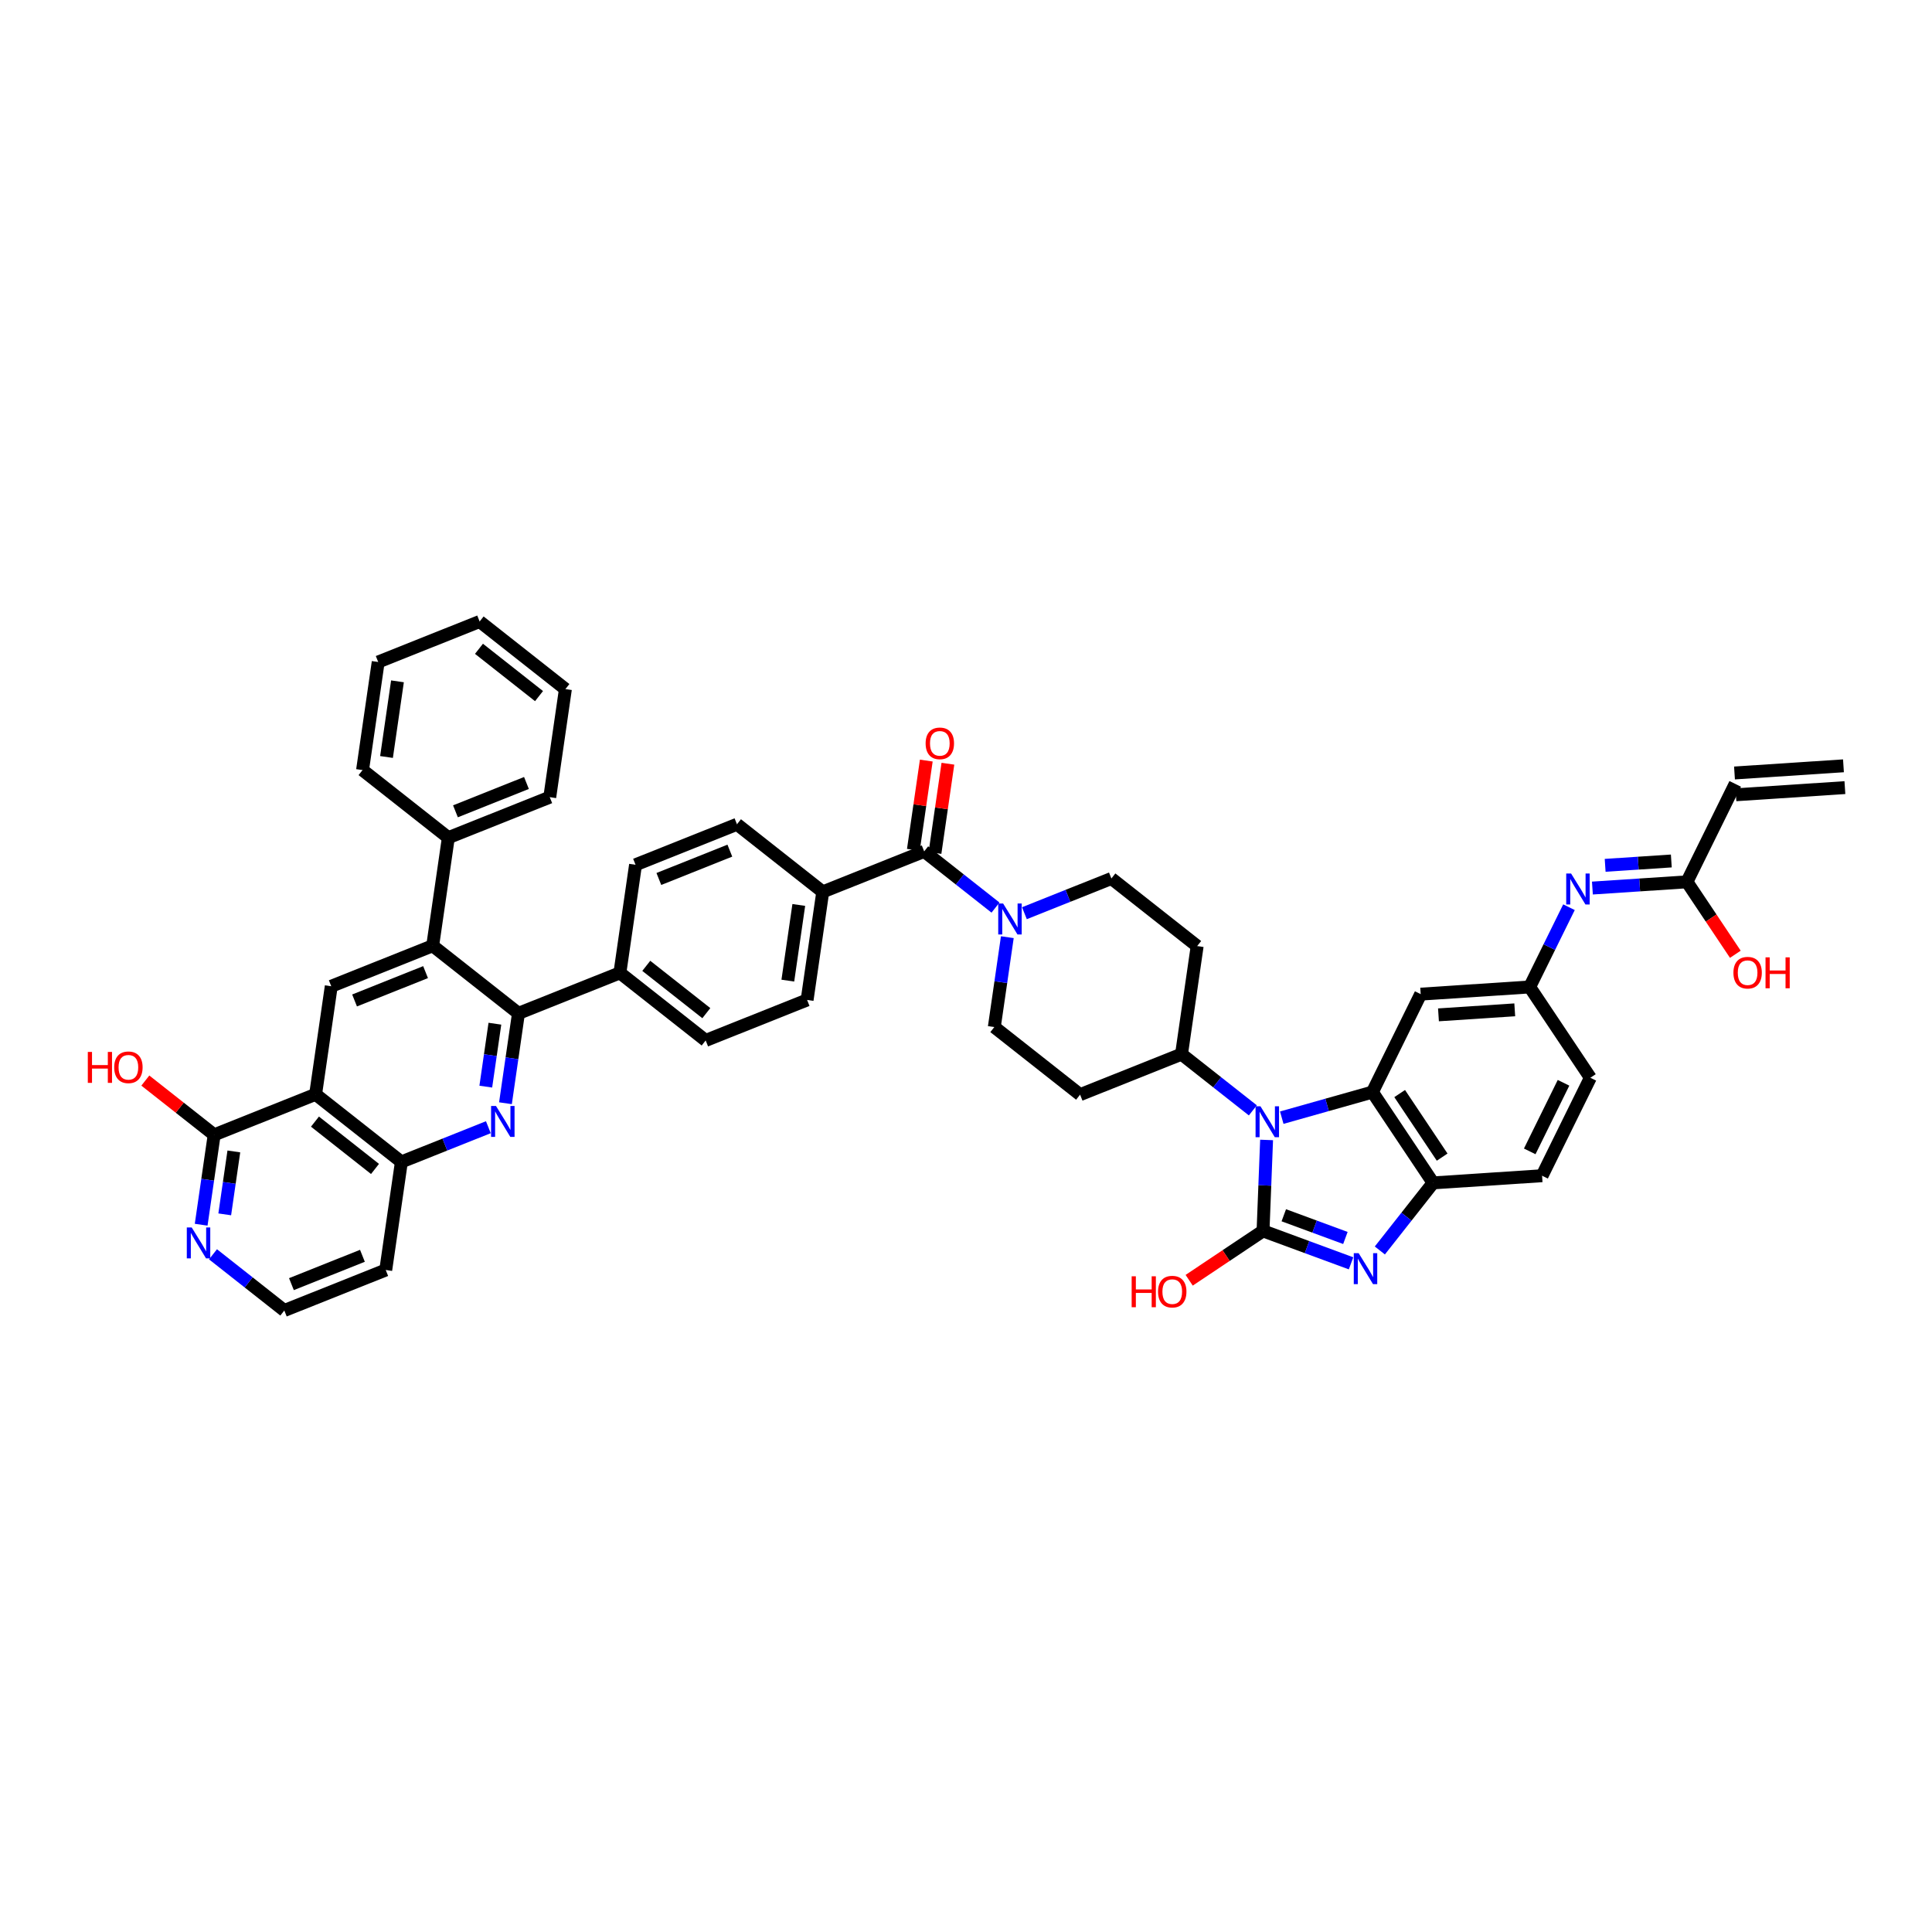 <?xml version='1.0' encoding='iso-8859-1'?>
<svg version='1.1' baseProfile='full'
              xmlns='http://www.w3.org/2000/svg'
                      xmlns:rdkit='http://www.rdkit.org/xml'
                      xmlns:xlink='http://www.w3.org/1999/xlink'
                  xml:space='preserve'
width='300px' height='300px' viewBox='0 0 300 300'>
<!-- END OF HEADER -->
<rect style='opacity:0;fill:#FFFFFF;stroke:none' width='300' height='300' x='0' y='0'> </rect>
<rect style='opacity:0;fill:#FFFFFF;stroke:none' width='300' height='300' x='0' y='0'> </rect>
<path class='bond-0 atom-0 atom-1' d='M 286.252,118.915 L 269.331,120.028' style='fill:none;fill-rule:evenodd;stroke:#000000;stroke-width:2.0px;stroke-linecap:butt;stroke-linejoin:miter;stroke-opacity:1' />
<path class='bond-0 atom-0 atom-1' d='M 286.475,122.3 L 269.553,123.413' style='fill:none;fill-rule:evenodd;stroke:#000000;stroke-width:2.0px;stroke-linecap:butt;stroke-linejoin:miter;stroke-opacity:1' />
<path class='bond-1 atom-1 atom-31' d='M 269.442,121.72 L 261.945,136.932' style='fill:none;fill-rule:evenodd;stroke:#000000;stroke-width:2.0px;stroke-linecap:butt;stroke-linejoin:miter;stroke-opacity:1' />
<path class='bond-2 atom-2 atom-3' d='M 74.477,96.506 L 87.796,107.002' style='fill:none;fill-rule:evenodd;stroke:#000000;stroke-width:2.0px;stroke-linecap:butt;stroke-linejoin:miter;stroke-opacity:1' />
<path class='bond-2 atom-2 atom-3' d='M 74.375,100.744 L 83.699,108.092' style='fill:none;fill-rule:evenodd;stroke:#000000;stroke-width:2.0px;stroke-linecap:butt;stroke-linejoin:miter;stroke-opacity:1' />
<path class='bond-3 atom-2 atom-4' d='M 74.477,96.506 L 58.727,102.794' style='fill:none;fill-rule:evenodd;stroke:#000000;stroke-width:2.0px;stroke-linecap:butt;stroke-linejoin:miter;stroke-opacity:1' />
<path class='bond-4 atom-3 atom-5' d='M 87.796,107.002 L 85.367,123.785' style='fill:none;fill-rule:evenodd;stroke:#000000;stroke-width:2.0px;stroke-linecap:butt;stroke-linejoin:miter;stroke-opacity:1' />
<path class='bond-5 atom-4 atom-6' d='M 58.727,102.794 L 56.297,119.577' style='fill:none;fill-rule:evenodd;stroke:#000000;stroke-width:2.0px;stroke-linecap:butt;stroke-linejoin:miter;stroke-opacity:1' />
<path class='bond-5 atom-4 atom-6' d='M 61.719,105.797 L 60.018,117.545' style='fill:none;fill-rule:evenodd;stroke:#000000;stroke-width:2.0px;stroke-linecap:butt;stroke-linejoin:miter;stroke-opacity:1' />
<path class='bond-6 atom-5 atom-21' d='M 85.367,123.785 L 69.617,130.073' style='fill:none;fill-rule:evenodd;stroke:#000000;stroke-width:2.0px;stroke-linecap:butt;stroke-linejoin:miter;stroke-opacity:1' />
<path class='bond-6 atom-5 atom-21' d='M 81.747,121.579 L 70.722,125.98' style='fill:none;fill-rule:evenodd;stroke:#000000;stroke-width:2.0px;stroke-linecap:butt;stroke-linejoin:miter;stroke-opacity:1' />
<path class='bond-7 atom-6 atom-21' d='M 56.297,119.577 L 69.617,130.073' style='fill:none;fill-rule:evenodd;stroke:#000000;stroke-width:2.0px;stroke-linecap:butt;stroke-linejoin:miter;stroke-opacity:1' />
<path class='bond-8 atom-7 atom-9' d='M 98.687,134.281 L 114.436,127.994' style='fill:none;fill-rule:evenodd;stroke:#000000;stroke-width:2.0px;stroke-linecap:butt;stroke-linejoin:miter;stroke-opacity:1' />
<path class='bond-8 atom-7 atom-9' d='M 102.307,136.488 L 113.331,132.087' style='fill:none;fill-rule:evenodd;stroke:#000000;stroke-width:2.0px;stroke-linecap:butt;stroke-linejoin:miter;stroke-opacity:1' />
<path class='bond-9 atom-7 atom-22' d='M 98.687,134.281 L 96.257,151.065' style='fill:none;fill-rule:evenodd;stroke:#000000;stroke-width:2.0px;stroke-linecap:butt;stroke-linejoin:miter;stroke-opacity:1' />
<path class='bond-10 atom-8 atom-10' d='M 109.577,161.561 L 125.327,155.273' style='fill:none;fill-rule:evenodd;stroke:#000000;stroke-width:2.0px;stroke-linecap:butt;stroke-linejoin:miter;stroke-opacity:1' />
<path class='bond-11 atom-8 atom-22' d='M 109.577,161.561 L 96.257,151.065' style='fill:none;fill-rule:evenodd;stroke:#000000;stroke-width:2.0px;stroke-linecap:butt;stroke-linejoin:miter;stroke-opacity:1' />
<path class='bond-11 atom-8 atom-22' d='M 109.678,157.322 L 100.354,149.975' style='fill:none;fill-rule:evenodd;stroke:#000000;stroke-width:2.0px;stroke-linecap:butt;stroke-linejoin:miter;stroke-opacity:1' />
<path class='bond-12 atom-9 atom-23' d='M 114.436,127.994 L 127.756,138.49' style='fill:none;fill-rule:evenodd;stroke:#000000;stroke-width:2.0px;stroke-linecap:butt;stroke-linejoin:miter;stroke-opacity:1' />
<path class='bond-13 atom-10 atom-23' d='M 125.327,155.273 L 127.756,138.49' style='fill:none;fill-rule:evenodd;stroke:#000000;stroke-width:2.0px;stroke-linecap:butt;stroke-linejoin:miter;stroke-opacity:1' />
<path class='bond-13 atom-10 atom-23' d='M 122.334,152.27 L 124.035,140.521' style='fill:none;fill-rule:evenodd;stroke:#000000;stroke-width:2.0px;stroke-linecap:butt;stroke-linejoin:miter;stroke-opacity:1' />
<path class='bond-14 atom-11 atom-12' d='M 246.95,167.354 L 239.453,182.565' style='fill:none;fill-rule:evenodd;stroke:#000000;stroke-width:2.0px;stroke-linecap:butt;stroke-linejoin:miter;stroke-opacity:1' />
<path class='bond-14 atom-11 atom-12' d='M 242.783,168.136 L 237.535,178.784' style='fill:none;fill-rule:evenodd;stroke:#000000;stroke-width:2.0px;stroke-linecap:butt;stroke-linejoin:miter;stroke-opacity:1' />
<path class='bond-15 atom-11 atom-24' d='M 246.95,167.354 L 237.526,153.255' style='fill:none;fill-rule:evenodd;stroke:#000000;stroke-width:2.0px;stroke-linecap:butt;stroke-linejoin:miter;stroke-opacity:1' />
<path class='bond-16 atom-12 atom-29' d='M 239.453,182.565 L 222.531,183.678' style='fill:none;fill-rule:evenodd;stroke:#000000;stroke-width:2.0px;stroke-linecap:butt;stroke-linejoin:miter;stroke-opacity:1' />
<path class='bond-17 atom-13 atom-16' d='M 59.898,197.206 L 44.148,203.494' style='fill:none;fill-rule:evenodd;stroke:#000000;stroke-width:2.0px;stroke-linecap:butt;stroke-linejoin:miter;stroke-opacity:1' />
<path class='bond-17 atom-13 atom-16' d='M 56.278,195 L 45.253,199.401' style='fill:none;fill-rule:evenodd;stroke:#000000;stroke-width:2.0px;stroke-linecap:butt;stroke-linejoin:miter;stroke-opacity:1' />
<path class='bond-18 atom-13 atom-28' d='M 59.898,197.206 L 62.328,180.423' style='fill:none;fill-rule:evenodd;stroke:#000000;stroke-width:2.0px;stroke-linecap:butt;stroke-linejoin:miter;stroke-opacity:1' />
<path class='bond-19 atom-14 atom-17' d='M 167.716,169.978 L 154.396,159.482' style='fill:none;fill-rule:evenodd;stroke:#000000;stroke-width:2.0px;stroke-linecap:butt;stroke-linejoin:miter;stroke-opacity:1' />
<path class='bond-20 atom-14 atom-25' d='M 167.716,169.978 L 183.466,163.69' style='fill:none;fill-rule:evenodd;stroke:#000000;stroke-width:2.0px;stroke-linecap:butt;stroke-linejoin:miter;stroke-opacity:1' />
<path class='bond-21 atom-15 atom-18' d='M 185.896,146.907 L 172.576,136.411' style='fill:none;fill-rule:evenodd;stroke:#000000;stroke-width:2.0px;stroke-linecap:butt;stroke-linejoin:miter;stroke-opacity:1' />
<path class='bond-22 atom-15 atom-25' d='M 185.896,146.907 L 183.466,163.69' style='fill:none;fill-rule:evenodd;stroke:#000000;stroke-width:2.0px;stroke-linecap:butt;stroke-linejoin:miter;stroke-opacity:1' />
<path class='bond-23 atom-16 atom-36' d='M 44.148,203.494 L 38.611,199.131' style='fill:none;fill-rule:evenodd;stroke:#000000;stroke-width:2.0px;stroke-linecap:butt;stroke-linejoin:miter;stroke-opacity:1' />
<path class='bond-23 atom-16 atom-36' d='M 38.611,199.131 L 33.074,194.767' style='fill:none;fill-rule:evenodd;stroke:#0000FF;stroke-width:2.0px;stroke-linecap:butt;stroke-linejoin:miter;stroke-opacity:1' />
<path class='bond-24 atom-17 atom-40' d='M 154.396,159.482 L 155.407,152.503' style='fill:none;fill-rule:evenodd;stroke:#000000;stroke-width:2.0px;stroke-linecap:butt;stroke-linejoin:miter;stroke-opacity:1' />
<path class='bond-24 atom-17 atom-40' d='M 155.407,152.503 L 156.417,145.524' style='fill:none;fill-rule:evenodd;stroke:#0000FF;stroke-width:2.0px;stroke-linecap:butt;stroke-linejoin:miter;stroke-opacity:1' />
<path class='bond-25 atom-18 atom-40' d='M 172.576,136.411 L 165.824,139.106' style='fill:none;fill-rule:evenodd;stroke:#000000;stroke-width:2.0px;stroke-linecap:butt;stroke-linejoin:miter;stroke-opacity:1' />
<path class='bond-25 atom-18 atom-40' d='M 165.824,139.106 L 159.071,141.802' style='fill:none;fill-rule:evenodd;stroke:#0000FF;stroke-width:2.0px;stroke-linecap:butt;stroke-linejoin:miter;stroke-opacity:1' />
<path class='bond-26 atom-19 atom-24' d='M 220.604,154.368 L 237.526,153.255' style='fill:none;fill-rule:evenodd;stroke:#000000;stroke-width:2.0px;stroke-linecap:butt;stroke-linejoin:miter;stroke-opacity:1' />
<path class='bond-26 atom-19 atom-24' d='M 223.365,157.586 L 235.21,156.807' style='fill:none;fill-rule:evenodd;stroke:#000000;stroke-width:2.0px;stroke-linecap:butt;stroke-linejoin:miter;stroke-opacity:1' />
<path class='bond-27 atom-19 atom-30' d='M 220.604,154.368 L 213.107,169.579' style='fill:none;fill-rule:evenodd;stroke:#000000;stroke-width:2.0px;stroke-linecap:butt;stroke-linejoin:miter;stroke-opacity:1' />
<path class='bond-28 atom-20 atom-26' d='M 51.438,153.144 L 67.187,146.856' style='fill:none;fill-rule:evenodd;stroke:#000000;stroke-width:2.0px;stroke-linecap:butt;stroke-linejoin:miter;stroke-opacity:1' />
<path class='bond-28 atom-20 atom-26' d='M 55.057,155.351 L 66.082,150.949' style='fill:none;fill-rule:evenodd;stroke:#000000;stroke-width:2.0px;stroke-linecap:butt;stroke-linejoin:miter;stroke-opacity:1' />
<path class='bond-29 atom-20 atom-27' d='M 51.438,153.144 L 49.008,169.927' style='fill:none;fill-rule:evenodd;stroke:#000000;stroke-width:2.0px;stroke-linecap:butt;stroke-linejoin:miter;stroke-opacity:1' />
<path class='bond-30 atom-21 atom-26' d='M 69.617,130.073 L 67.187,146.856' style='fill:none;fill-rule:evenodd;stroke:#000000;stroke-width:2.0px;stroke-linecap:butt;stroke-linejoin:miter;stroke-opacity:1' />
<path class='bond-31 atom-22 atom-32' d='M 96.257,151.065 L 80.507,157.352' style='fill:none;fill-rule:evenodd;stroke:#000000;stroke-width:2.0px;stroke-linecap:butt;stroke-linejoin:miter;stroke-opacity:1' />
<path class='bond-32 atom-23 atom-34' d='M 127.756,138.49 L 143.506,132.202' style='fill:none;fill-rule:evenodd;stroke:#000000;stroke-width:2.0px;stroke-linecap:butt;stroke-linejoin:miter;stroke-opacity:1' />
<path class='bond-33 atom-24 atom-37' d='M 237.526,153.255 L 240.578,147.063' style='fill:none;fill-rule:evenodd;stroke:#000000;stroke-width:2.0px;stroke-linecap:butt;stroke-linejoin:miter;stroke-opacity:1' />
<path class='bond-33 atom-24 atom-37' d='M 240.578,147.063 L 243.63,140.87' style='fill:none;fill-rule:evenodd;stroke:#0000FF;stroke-width:2.0px;stroke-linecap:butt;stroke-linejoin:miter;stroke-opacity:1' />
<path class='bond-34 atom-25 atom-41' d='M 183.466,163.69 L 189.003,168.054' style='fill:none;fill-rule:evenodd;stroke:#000000;stroke-width:2.0px;stroke-linecap:butt;stroke-linejoin:miter;stroke-opacity:1' />
<path class='bond-34 atom-25 atom-41' d='M 189.003,168.054 L 194.541,172.417' style='fill:none;fill-rule:evenodd;stroke:#0000FF;stroke-width:2.0px;stroke-linecap:butt;stroke-linejoin:miter;stroke-opacity:1' />
<path class='bond-35 atom-26 atom-32' d='M 67.187,146.856 L 80.507,157.352' style='fill:none;fill-rule:evenodd;stroke:#000000;stroke-width:2.0px;stroke-linecap:butt;stroke-linejoin:miter;stroke-opacity:1' />
<path class='bond-36 atom-27 atom-28' d='M 49.008,169.927 L 62.328,180.423' style='fill:none;fill-rule:evenodd;stroke:#000000;stroke-width:2.0px;stroke-linecap:butt;stroke-linejoin:miter;stroke-opacity:1' />
<path class='bond-36 atom-27 atom-28' d='M 48.907,174.165 L 58.231,181.513' style='fill:none;fill-rule:evenodd;stroke:#000000;stroke-width:2.0px;stroke-linecap:butt;stroke-linejoin:miter;stroke-opacity:1' />
<path class='bond-37 atom-27 atom-33' d='M 49.008,169.927 L 33.258,176.215' style='fill:none;fill-rule:evenodd;stroke:#000000;stroke-width:2.0px;stroke-linecap:butt;stroke-linejoin:miter;stroke-opacity:1' />
<path class='bond-38 atom-28 atom-38' d='M 62.328,180.423 L 69.08,177.727' style='fill:none;fill-rule:evenodd;stroke:#000000;stroke-width:2.0px;stroke-linecap:butt;stroke-linejoin:miter;stroke-opacity:1' />
<path class='bond-38 atom-28 atom-38' d='M 69.08,177.727 L 75.832,175.032' style='fill:none;fill-rule:evenodd;stroke:#0000FF;stroke-width:2.0px;stroke-linecap:butt;stroke-linejoin:miter;stroke-opacity:1' />
<path class='bond-39 atom-29 atom-30' d='M 222.531,183.678 L 213.107,169.579' style='fill:none;fill-rule:evenodd;stroke:#000000;stroke-width:2.0px;stroke-linecap:butt;stroke-linejoin:miter;stroke-opacity:1' />
<path class='bond-39 atom-29 atom-30' d='M 223.937,179.678 L 217.34,169.809' style='fill:none;fill-rule:evenodd;stroke:#000000;stroke-width:2.0px;stroke-linecap:butt;stroke-linejoin:miter;stroke-opacity:1' />
<path class='bond-40 atom-29 atom-39' d='M 222.531,183.678 L 218.396,188.925' style='fill:none;fill-rule:evenodd;stroke:#000000;stroke-width:2.0px;stroke-linecap:butt;stroke-linejoin:miter;stroke-opacity:1' />
<path class='bond-40 atom-29 atom-39' d='M 218.396,188.925 L 214.262,194.172' style='fill:none;fill-rule:evenodd;stroke:#0000FF;stroke-width:2.0px;stroke-linecap:butt;stroke-linejoin:miter;stroke-opacity:1' />
<path class='bond-41 atom-30 atom-41' d='M 213.107,169.579 L 206.069,171.566' style='fill:none;fill-rule:evenodd;stroke:#000000;stroke-width:2.0px;stroke-linecap:butt;stroke-linejoin:miter;stroke-opacity:1' />
<path class='bond-41 atom-30 atom-41' d='M 206.069,171.566 L 199.031,173.552' style='fill:none;fill-rule:evenodd;stroke:#0000FF;stroke-width:2.0px;stroke-linecap:butt;stroke-linejoin:miter;stroke-opacity:1' />
<path class='bond-42 atom-31 atom-37' d='M 261.945,136.932 L 254.606,137.414' style='fill:none;fill-rule:evenodd;stroke:#000000;stroke-width:2.0px;stroke-linecap:butt;stroke-linejoin:miter;stroke-opacity:1' />
<path class='bond-42 atom-31 atom-37' d='M 254.606,137.414 L 247.268,137.897' style='fill:none;fill-rule:evenodd;stroke:#0000FF;stroke-width:2.0px;stroke-linecap:butt;stroke-linejoin:miter;stroke-opacity:1' />
<path class='bond-42 atom-31 atom-37' d='M 259.521,133.692 L 254.384,134.03' style='fill:none;fill-rule:evenodd;stroke:#000000;stroke-width:2.0px;stroke-linecap:butt;stroke-linejoin:miter;stroke-opacity:1' />
<path class='bond-42 atom-31 atom-37' d='M 254.384,134.03 L 249.247,134.368' style='fill:none;fill-rule:evenodd;stroke:#0000FF;stroke-width:2.0px;stroke-linecap:butt;stroke-linejoin:miter;stroke-opacity:1' />
<path class='bond-43 atom-31 atom-42' d='M 261.945,136.932 L 265.704,142.555' style='fill:none;fill-rule:evenodd;stroke:#000000;stroke-width:2.0px;stroke-linecap:butt;stroke-linejoin:miter;stroke-opacity:1' />
<path class='bond-43 atom-31 atom-42' d='M 265.704,142.555 L 269.462,148.178' style='fill:none;fill-rule:evenodd;stroke:#FF0000;stroke-width:2.0px;stroke-linecap:butt;stroke-linejoin:miter;stroke-opacity:1' />
<path class='bond-44 atom-32 atom-38' d='M 80.507,157.352 L 79.497,164.331' style='fill:none;fill-rule:evenodd;stroke:#000000;stroke-width:2.0px;stroke-linecap:butt;stroke-linejoin:miter;stroke-opacity:1' />
<path class='bond-44 atom-32 atom-38' d='M 79.497,164.331 L 78.487,171.31' style='fill:none;fill-rule:evenodd;stroke:#0000FF;stroke-width:2.0px;stroke-linecap:butt;stroke-linejoin:miter;stroke-opacity:1' />
<path class='bond-44 atom-32 atom-38' d='M 76.847,158.96 L 76.14,163.845' style='fill:none;fill-rule:evenodd;stroke:#000000;stroke-width:2.0px;stroke-linecap:butt;stroke-linejoin:miter;stroke-opacity:1' />
<path class='bond-44 atom-32 atom-38' d='M 76.14,163.845 L 75.433,168.731' style='fill:none;fill-rule:evenodd;stroke:#0000FF;stroke-width:2.0px;stroke-linecap:butt;stroke-linejoin:miter;stroke-opacity:1' />
<path class='bond-45 atom-33 atom-36' d='M 33.258,176.215 L 32.248,183.194' style='fill:none;fill-rule:evenodd;stroke:#000000;stroke-width:2.0px;stroke-linecap:butt;stroke-linejoin:miter;stroke-opacity:1' />
<path class='bond-45 atom-33 atom-36' d='M 32.248,183.194 L 31.237,190.173' style='fill:none;fill-rule:evenodd;stroke:#0000FF;stroke-width:2.0px;stroke-linecap:butt;stroke-linejoin:miter;stroke-opacity:1' />
<path class='bond-45 atom-33 atom-36' d='M 36.312,178.794 L 35.604,183.68' style='fill:none;fill-rule:evenodd;stroke:#000000;stroke-width:2.0px;stroke-linecap:butt;stroke-linejoin:miter;stroke-opacity:1' />
<path class='bond-45 atom-33 atom-36' d='M 35.604,183.68 L 34.897,188.565' style='fill:none;fill-rule:evenodd;stroke:#0000FF;stroke-width:2.0px;stroke-linecap:butt;stroke-linejoin:miter;stroke-opacity:1' />
<path class='bond-46 atom-33 atom-43' d='M 33.258,176.215 L 27.912,172.002' style='fill:none;fill-rule:evenodd;stroke:#000000;stroke-width:2.0px;stroke-linecap:butt;stroke-linejoin:miter;stroke-opacity:1' />
<path class='bond-46 atom-33 atom-43' d='M 27.912,172.002 L 22.567,167.79' style='fill:none;fill-rule:evenodd;stroke:#FF0000;stroke-width:2.0px;stroke-linecap:butt;stroke-linejoin:miter;stroke-opacity:1' />
<path class='bond-47 atom-34 atom-40' d='M 143.506,132.202 L 149.043,136.566' style='fill:none;fill-rule:evenodd;stroke:#000000;stroke-width:2.0px;stroke-linecap:butt;stroke-linejoin:miter;stroke-opacity:1' />
<path class='bond-47 atom-34 atom-40' d='M 149.043,136.566 L 154.581,140.929' style='fill:none;fill-rule:evenodd;stroke:#0000FF;stroke-width:2.0px;stroke-linecap:butt;stroke-linejoin:miter;stroke-opacity:1' />
<path class='bond-48 atom-34 atom-44' d='M 145.184,132.445 L 146.187,125.517' style='fill:none;fill-rule:evenodd;stroke:#000000;stroke-width:2.0px;stroke-linecap:butt;stroke-linejoin:miter;stroke-opacity:1' />
<path class='bond-48 atom-34 atom-44' d='M 146.187,125.517 L 147.19,118.589' style='fill:none;fill-rule:evenodd;stroke:#FF0000;stroke-width:2.0px;stroke-linecap:butt;stroke-linejoin:miter;stroke-opacity:1' />
<path class='bond-48 atom-34 atom-44' d='M 141.828,131.959 L 142.831,125.031' style='fill:none;fill-rule:evenodd;stroke:#000000;stroke-width:2.0px;stroke-linecap:butt;stroke-linejoin:miter;stroke-opacity:1' />
<path class='bond-48 atom-34 atom-44' d='M 142.831,125.031 L 143.834,118.103' style='fill:none;fill-rule:evenodd;stroke:#FF0000;stroke-width:2.0px;stroke-linecap:butt;stroke-linejoin:miter;stroke-opacity:1' />
<path class='bond-49 atom-35 atom-39' d='M 196.124,191.132 L 202.957,193.651' style='fill:none;fill-rule:evenodd;stroke:#000000;stroke-width:2.0px;stroke-linecap:butt;stroke-linejoin:miter;stroke-opacity:1' />
<path class='bond-49 atom-35 atom-39' d='M 202.957,193.651 L 209.79,196.17' style='fill:none;fill-rule:evenodd;stroke:#0000FF;stroke-width:2.0px;stroke-linecap:butt;stroke-linejoin:miter;stroke-opacity:1' />
<path class='bond-49 atom-35 atom-39' d='M 199.347,188.705 L 204.13,190.468' style='fill:none;fill-rule:evenodd;stroke:#000000;stroke-width:2.0px;stroke-linecap:butt;stroke-linejoin:miter;stroke-opacity:1' />
<path class='bond-49 atom-35 atom-39' d='M 204.13,190.468 L 208.913,192.232' style='fill:none;fill-rule:evenodd;stroke:#0000FF;stroke-width:2.0px;stroke-linecap:butt;stroke-linejoin:miter;stroke-opacity:1' />
<path class='bond-50 atom-35 atom-41' d='M 196.124,191.132 L 196.4,184.071' style='fill:none;fill-rule:evenodd;stroke:#000000;stroke-width:2.0px;stroke-linecap:butt;stroke-linejoin:miter;stroke-opacity:1' />
<path class='bond-50 atom-35 atom-41' d='M 196.4,184.071 L 196.676,177.011' style='fill:none;fill-rule:evenodd;stroke:#0000FF;stroke-width:2.0px;stroke-linecap:butt;stroke-linejoin:miter;stroke-opacity:1' />
<path class='bond-51 atom-35 atom-45' d='M 196.124,191.132 L 190.389,194.965' style='fill:none;fill-rule:evenodd;stroke:#000000;stroke-width:2.0px;stroke-linecap:butt;stroke-linejoin:miter;stroke-opacity:1' />
<path class='bond-51 atom-35 atom-45' d='M 190.389,194.965 L 184.654,198.799' style='fill:none;fill-rule:evenodd;stroke:#FF0000;stroke-width:2.0px;stroke-linecap:butt;stroke-linejoin:miter;stroke-opacity:1' />
<path  class='atom-36' d='M 29.767 190.597
L 31.34 193.14
Q 31.496 193.391, 31.747 193.846
Q 31.998 194.3, 32.012 194.327
L 32.012 190.597
L 32.65 190.597
L 32.65 195.399
L 31.992 195.399
L 30.303 192.618
Q 30.106 192.292, 29.896 191.919
Q 29.692 191.546, 29.631 191.431
L 29.631 195.399
L 29.007 195.399
L 29.007 190.597
L 29.767 190.597
' fill='#0000FF'/>
<path  class='atom-37' d='M 243.961 135.643
L 245.535 138.187
Q 245.691 138.438, 245.942 138.892
Q 246.193 139.347, 246.207 139.374
L 246.207 135.643
L 246.844 135.643
L 246.844 140.446
L 246.186 140.446
L 244.497 137.665
Q 244.3 137.339, 244.09 136.966
Q 243.887 136.593, 243.826 136.477
L 243.826 140.446
L 243.201 140.446
L 243.201 135.643
L 243.961 135.643
' fill='#0000FF'/>
<path  class='atom-38' d='M 77.016 171.734
L 78.59 174.278
Q 78.746 174.529, 78.997 174.984
Q 79.248 175.438, 79.261 175.465
L 79.261 171.734
L 79.899 171.734
L 79.899 176.537
L 79.241 176.537
L 77.552 173.756
Q 77.355 173.43, 77.145 173.057
Q 76.941 172.684, 76.88 172.569
L 76.88 176.537
L 76.256 176.537
L 76.256 171.734
L 77.016 171.734
' fill='#0000FF'/>
<path  class='atom-39' d='M 210.974 194.596
L 212.547 197.14
Q 212.703 197.391, 212.954 197.846
Q 213.205 198.3, 213.219 198.327
L 213.219 194.596
L 213.857 194.596
L 213.857 199.399
L 213.199 199.399
L 211.51 196.618
Q 211.313 196.292, 211.103 195.919
Q 210.899 195.546, 210.838 195.431
L 210.838 199.399
L 210.214 199.399
L 210.214 194.596
L 210.974 194.596
' fill='#0000FF'/>
<path  class='atom-40' d='M 155.764 140.297
L 157.338 142.841
Q 157.494 143.092, 157.745 143.546
Q 157.996 144.001, 158.01 144.028
L 158.01 140.297
L 158.647 140.297
L 158.647 145.1
L 157.989 145.1
L 156.3 142.318
Q 156.104 141.993, 155.893 141.62
Q 155.69 141.247, 155.629 141.131
L 155.629 145.1
L 155.005 145.1
L 155.005 140.297
L 155.764 140.297
' fill='#0000FF'/>
<path  class='atom-41' d='M 195.724 171.785
L 197.298 174.329
Q 197.454 174.58, 197.705 175.034
Q 197.956 175.489, 197.97 175.516
L 197.97 171.785
L 198.607 171.785
L 198.607 176.587
L 197.949 176.587
L 196.26 173.806
Q 196.064 173.481, 195.853 173.108
Q 195.65 172.734, 195.589 172.619
L 195.589 176.587
L 194.965 176.587
L 194.965 171.785
L 195.724 171.785
' fill='#0000FF'/>
<path  class='atom-42' d='M 269.165 151.043
Q 269.165 149.89, 269.734 149.246
Q 270.304 148.601, 271.369 148.601
Q 272.434 148.601, 273.004 149.246
Q 273.574 149.89, 273.574 151.043
Q 273.574 152.21, 272.997 152.875
Q 272.421 153.533, 271.369 153.533
Q 270.311 153.533, 269.734 152.875
Q 269.165 152.217, 269.165 151.043
M 271.369 152.99
Q 272.102 152.99, 272.495 152.502
Q 272.895 152.007, 272.895 151.043
Q 272.895 150.101, 272.495 149.626
Q 272.102 149.144, 271.369 149.144
Q 270.637 149.144, 270.236 149.619
Q 269.843 150.094, 269.843 151.043
Q 269.843 152.013, 270.236 152.502
Q 270.637 152.99, 271.369 152.99
' fill='#FF0000'/>
<path  class='atom-42' d='M 274.15 148.656
L 274.802 148.656
L 274.802 150.698
L 277.257 150.698
L 277.257 148.656
L 277.908 148.656
L 277.908 153.458
L 277.257 153.458
L 277.257 151.24
L 274.802 151.24
L 274.802 153.458
L 274.15 153.458
L 274.15 148.656
' fill='#FF0000'/>
<path  class='atom-43' d='M 13.636 163.344
L 14.288 163.344
L 14.288 165.386
L 16.743 165.386
L 16.743 163.344
L 17.394 163.344
L 17.394 168.147
L 16.743 168.147
L 16.743 165.929
L 14.288 165.929
L 14.288 168.147
L 13.636 168.147
L 13.636 163.344
' fill='#FF0000'/>
<path  class='atom-43' d='M 17.733 165.732
Q 17.733 164.579, 18.303 163.935
Q 18.873 163.29, 19.938 163.29
Q 21.003 163.29, 21.573 163.935
Q 22.143 164.579, 22.143 165.732
Q 22.143 166.899, 21.566 167.564
Q 20.989 168.222, 19.938 168.222
Q 18.88 168.222, 18.303 167.564
Q 17.733 166.906, 17.733 165.732
M 19.938 167.679
Q 20.671 167.679, 21.064 167.191
Q 21.464 166.695, 21.464 165.732
Q 21.464 164.789, 21.064 164.314
Q 20.671 163.833, 19.938 163.833
Q 19.206 163.833, 18.805 164.308
Q 18.412 164.783, 18.412 165.732
Q 18.412 166.702, 18.805 167.191
Q 19.206 167.679, 19.938 167.679
' fill='#FF0000'/>
<path  class='atom-44' d='M 143.731 115.433
Q 143.731 114.279, 144.301 113.635
Q 144.871 112.991, 145.936 112.991
Q 147.001 112.991, 147.571 113.635
Q 148.14 114.279, 148.14 115.433
Q 148.14 116.599, 147.564 117.264
Q 146.987 117.922, 145.936 117.922
Q 144.878 117.922, 144.301 117.264
Q 143.731 116.606, 143.731 115.433
M 145.936 117.379
Q 146.668 117.379, 147.062 116.891
Q 147.462 116.396, 147.462 115.433
Q 147.462 114.49, 147.062 114.015
Q 146.668 113.533, 145.936 113.533
Q 145.203 113.533, 144.803 114.008
Q 144.41 114.483, 144.41 115.433
Q 144.41 116.403, 144.803 116.891
Q 145.203 117.379, 145.936 117.379
' fill='#FF0000'/>
<path  class='atom-45' d='M 175.724 198.182
L 176.375 198.182
L 176.375 200.224
L 178.831 200.224
L 178.831 198.182
L 179.482 198.182
L 179.482 202.985
L 178.831 202.985
L 178.831 200.766
L 176.375 200.766
L 176.375 202.985
L 175.724 202.985
L 175.724 198.182
' fill='#FF0000'/>
<path  class='atom-45' d='M 179.821 200.57
Q 179.821 199.417, 180.391 198.772
Q 180.961 198.128, 182.026 198.128
Q 183.091 198.128, 183.66 198.772
Q 184.23 199.417, 184.23 200.57
Q 184.23 201.736, 183.654 202.401
Q 183.077 203.059, 182.026 203.059
Q 180.967 203.059, 180.391 202.401
Q 179.821 201.743, 179.821 200.57
M 182.026 202.517
Q 182.758 202.517, 183.152 202.028
Q 183.552 201.533, 183.552 200.57
Q 183.552 199.627, 183.152 199.152
Q 182.758 198.67, 182.026 198.67
Q 181.293 198.67, 180.893 199.145
Q 180.499 199.62, 180.499 200.57
Q 180.499 201.54, 180.893 202.028
Q 181.293 202.517, 182.026 202.517
' fill='#FF0000'/>
</svg>
